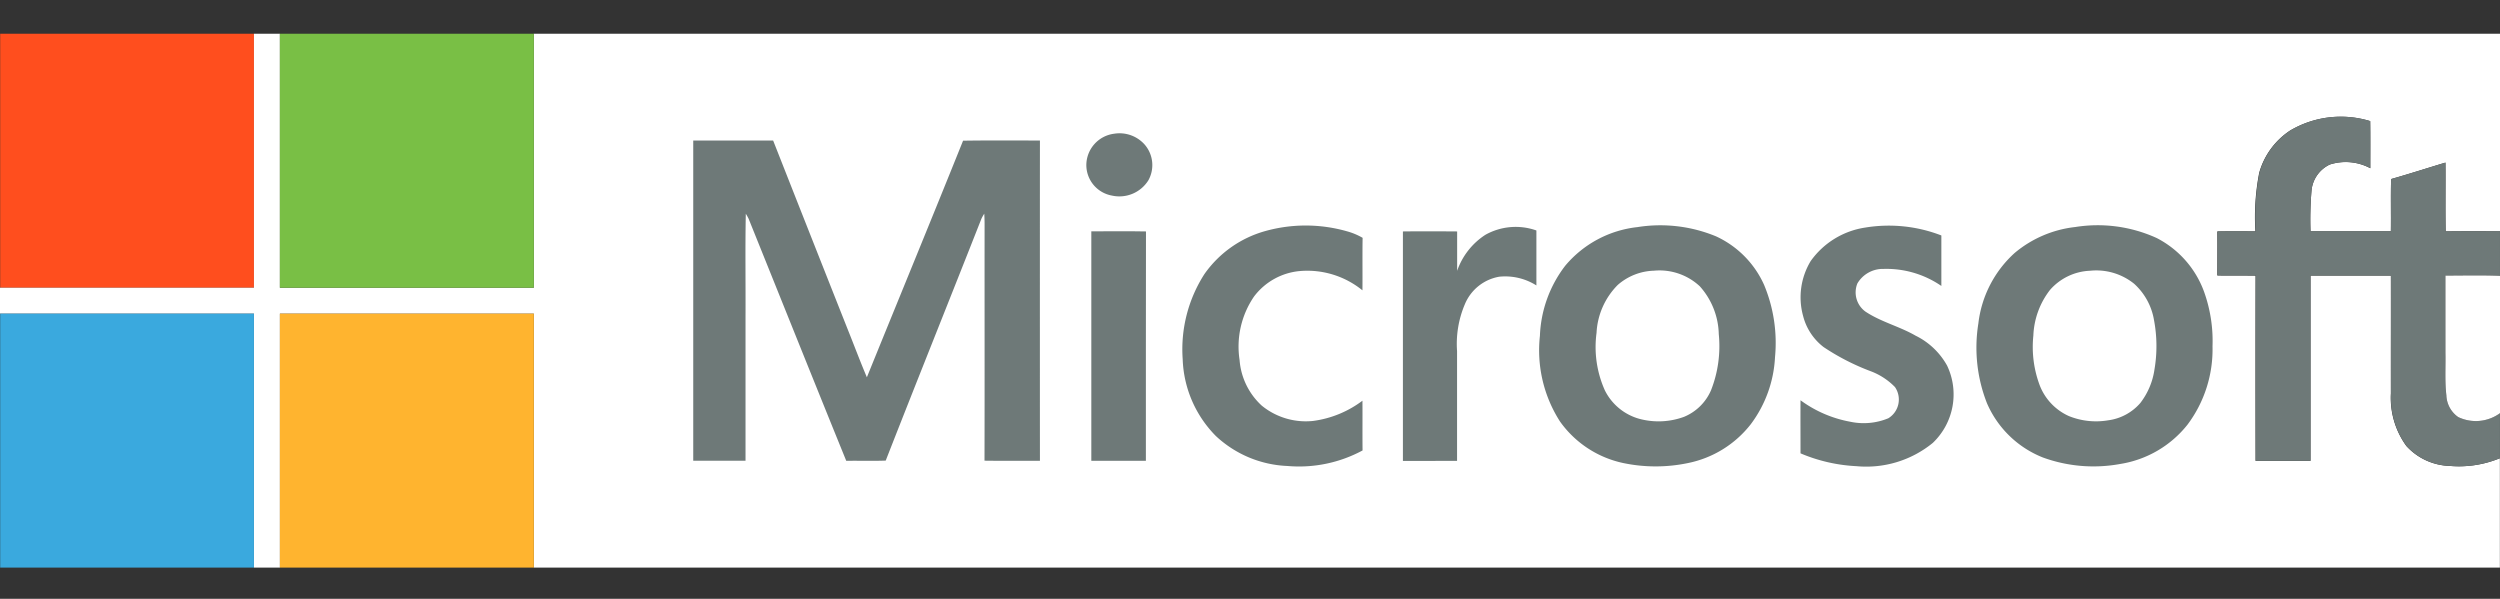 <svg xmlns="http://www.w3.org/2000/svg" xmlns:xlink="http://www.w3.org/1999/xlink" width="150.428" height="36.031" viewBox="0 0 150.428 36.031">
  <rect x="0" y="0" width="150.428" height="36.031" fill="#333333" stroke="none"/>
  <defs>
    <clipPath id="clip-path">
      <path id="Path_431" data-name="Path 431" d="M471.256-25.566H621.672v-34H471.256Z" fill="none"/>
    </clipPath>
    <clipPath id="clip-path-2">
      <path id="Path_444" data-name="Path 444" d="M471.245-25.566H621.673V-61.6H471.245Z" fill="none"/>
    </clipPath>
  </defs>
  <g id="Group_712" data-name="Group 712" transform="translate(-800.245 -1907.035)">
    <g id="Group_472" data-name="Group 472" transform="translate(329 1968.632)" clip-path="url(#clip-path)">
      <g id="Group_470" data-name="Group 470" transform="translate(471.244 -59.567)">
        <path id="Path_429" data-name="Path 429" d="M0,0H15.281V15.282H0Z" fill="#ff4e1e"/>
      </g>
      <g id="Group_471" data-name="Group 471" transform="translate(486.526 -59.567)">
        <path id="Path_430" data-name="Path 430" d="M0,0H1.56q0,7.641,0,15.282h15.28q0-7.641,0-15.282H135.147V11.885c-1.09,0-2.181-.009-3.27.007-.025-1.379,0-2.759-.012-4.137-1.09.328-2.174.678-3.27.99-.027,1.046,0,2.093-.014,3.14-1.612,0-3.223,0-4.835,0a20.83,20.83,0,0,1,.061-2.474,1.93,1.93,0,0,1,1.1-1.542,3.147,3.147,0,0,1,2.436.223c0-.945.007-1.889-.007-2.833a6,6,0,0,0-4.816.566,4.5,4.5,0,0,0-1.864,2.544,14.065,14.065,0,0,0-.228,3.522c-.765-.005-1.528-.013-2.291.005.008.883,0,1.766,0,2.648.766.015,1.533,0,2.3.012q-.011,5.572,0,11.145h3.305q0-5.575,0-11.149,2.418,0,4.837,0c.005,2.369,0,4.737,0,7.1a4.925,4.925,0,0,0,.933,3.153,3.676,3.676,0,0,0,2.606,1.2,6.472,6.472,0,0,0,3.021-.463v6.583H16.842V16.842q-7.641,0-15.281,0,0,7.64,0,15.28H0q0-7.64,0-15.28-7.641,0-15.281,0V15.282H0Q0,7.641,0,0" fill="#fff"/>
      </g>
    </g>
    <g id="Group_485" data-name="Group 485" transform="translate(329 1968.632)" clip-path="url(#clip-path-2)">
      <g id="Group_473" data-name="Group 473" transform="translate(488.086 -59.567)">
        <path id="Path_432" data-name="Path 432" d="M0,0H15.281q0,7.641,0,15.282H0Q0,7.641,0,0" fill="#79bf45"/>
      </g>
      <g id="Group_474" data-name="Group 474" transform="translate(609.048 -53.744)">
        <path id="Path_433" data-name="Path 433" d="M0,0A6,6,0,0,1,4.817-.565c.014.943,0,1.887.006,2.832a3.151,3.151,0,0,0-2.436-.223,1.932,1.932,0,0,0-1.1,1.542A20.83,20.83,0,0,0,1.223,6.06c1.612,0,3.224,0,4.835,0,.012-1.046-.012-2.093.014-3.14,1.1-.312,2.18-.662,3.27-.99.009,1.378-.013,2.758.012,4.137,1.09-.015,2.18,0,3.27-.007V8.746C11.53,8.7,10.435,8.734,9.341,8.73c.005,1.543,0,3.086,0,4.629.017.855-.046,1.714.054,2.566a1.666,1.666,0,0,0,.714,1.318,2.462,2.462,0,0,0,2.513-.236v2.71A6.47,6.47,0,0,1,9.6,20.18,3.679,3.679,0,0,1,7,18.985a4.94,4.94,0,0,1-.933-3.154c-.008-2.368,0-4.736,0-7.105q-2.418,0-4.837,0,0,5.574,0,11.149h-3.3q0-5.573,0-11.145c-.766-.015-1.533,0-2.3-.012,0-.882.007-1.765,0-2.648.763-.017,1.527-.01,2.291,0a14.123,14.123,0,0,1,.228-3.523A4.5,4.5,0,0,1,0,0" fill="#6e7978"/>
      </g>
      <g id="Group_475" data-name="Group 475" transform="translate(538.287 -53.551)">
        <path id="Path_434" data-name="Path 434" d="M0,0A2.021,2.021,0,0,1,1.829.648,1.885,1.885,0,0,1,2.059,2.8a2.058,2.058,0,0,1-2.2.921A1.868,1.868,0,0,1-1.676,1.875,1.913,1.913,0,0,1,0,0" fill="#6e7978"/>
      </g>
      <g id="Group_476" data-name="Group 476" transform="translate(512.958 -53.142)">
        <path id="Path_435" data-name="Path 435" d="M0,0H4.807q2.244,5.7,4.5,11.393c.382.95.74,1.91,1.141,2.853C12.374,9.5,14.326,4.764,16.236.011,17.777-.014,19.319,0,20.861,0q-.006,9.636,0,19.271c-1.112,0-2.224.009-3.335-.006.012-4.741,0-9.481.005-14.223q0-.32-.02-.639a2.463,2.463,0,0,0-.173.309c-1.91,4.852-3.857,9.691-5.756,14.548-.791.029-1.583,0-2.375.014C7.235,14.424,5.289,9.561,3.329,4.7a3.371,3.371,0,0,0-.166-.294c-.041,2.077-.006,4.156-.017,6.233q0,4.314,0,8.629c-1.049,0-2.1,0-3.146,0Q0,9.636,0,0" fill="#6e7978"/>
      </g>
      <g id="Group_477" data-name="Group 477" transform="translate(547.383 -47.695)">
        <path id="Path_436" data-name="Path 436" d="M0,0A9.046,9.046,0,0,1,4.909.015a3.953,3.953,0,0,1,.943.393c-.018,1.052,0,2.106-.01,3.16A5.256,5.256,0,0,0,2.07,2.408,3.887,3.887,0,0,0-.676,3.933a5.33,5.33,0,0,0-.875,3.826A4.142,4.142,0,0,0-.216,10.506a4.191,4.191,0,0,0,3.092.92,6.3,6.3,0,0,0,2.966-1.217c.009,1-.005,2,.007,2.993a8.039,8.039,0,0,1-4.517.935,6.7,6.7,0,0,1-4.306-1.8,6.89,6.89,0,0,1-2-4.624A8.372,8.372,0,0,1-3.667,2.59,6.65,6.65,0,0,1,0,0" fill="#6e7978"/>
      </g>
      <g id="Group_478" data-name="Group 478" transform="translate(569.774 -47.932)">
        <path id="Path_437" data-name="Path 437" d="M0,0A8.767,8.767,0,0,1,4.731.558,5.847,5.847,0,0,1,7.618,3.476a9.061,9.061,0,0,1,.657,4.357,7.325,7.325,0,0,1-1.453,4.022A6.4,6.4,0,0,1,3.028,14.2a9.5,9.5,0,0,1-3.869,0A6.263,6.263,0,0,1-4.66,11.7,7.93,7.93,0,0,1-5.87,6.543,7.366,7.366,0,0,1-4.345,2.322,6.6,6.6,0,0,1,0,0" fill="#6e7978"/>
      </g>
      <g id="Group_479" data-name="Group 479" transform="translate(583.485 -47.905)">
        <path id="Path_438" data-name="Path 438" d="M0,0A8.739,8.739,0,0,1,4.574.476c0,1.014,0,2.026,0,3.038A5.822,5.822,0,0,0,1.1,2.489a1.776,1.776,0,0,0-1.578.873A1.428,1.428,0,0,0,0,5.053c.937.626,2.055.893,3.026,1.454a4.358,4.358,0,0,1,1.893,1.8,4.031,4.031,0,0,1-.86,4.651,6.327,6.327,0,0,1-4.6,1.4,9.839,9.839,0,0,1-3.36-.772c0-1.065-.007-2.13,0-3.194a7.245,7.245,0,0,0,3,1.294,3.874,3.874,0,0,0,2.281-.209A1.322,1.322,0,0,0,1.784,9.6,3.984,3.984,0,0,0,.341,8.652a13.854,13.854,0,0,1-2.852-1.46A3.422,3.422,0,0,1-3.746,5.317a4.218,4.218,0,0,1,.457-3.3A4.921,4.921,0,0,1,0,0" fill="#6e7978"/>
      </g>
      <g id="Group_480" data-name="Group 480" transform="translate(596.117 -47.937)">
        <path id="Path_439" data-name="Path 439" d="M0,0A8.559,8.559,0,0,1,4.906.666,5.9,5.9,0,0,1,7.744,3.88a8.788,8.788,0,0,1,.514,3.3,7.55,7.55,0,0,1-1.5,4.705A6.453,6.453,0,0,1,2.7,14.258a8.884,8.884,0,0,1-4.655-.393,6.123,6.123,0,0,1-3.357-3.258,9.137,9.137,0,0,1-.52-4.8,6.767,6.767,0,0,1,2.18-4.242A6.846,6.846,0,0,1,0,0" fill="#6e7978"/>
      </g>
      <g id="Group_481" data-name="Group 481" transform="translate(560.625 -47.47)">
        <path id="Path_440" data-name="Path 440" d="M0,0A3.727,3.727,0,0,1,3.067-.259c0,1.1,0,2.2,0,3.307A3.515,3.515,0,0,0,.831,2.523,2.745,2.745,0,0,0-1.236,4.176,6.1,6.1,0,0,0-1.707,7q0,3.3,0,6.606H-4.965q0-6.9,0-13.807c1.087-.013,2.175-.008,3.263,0,0,.79,0,1.58,0,2.371A4.229,4.229,0,0,1,0,0" fill="#6e7978"/>
      </g>
      <g id="Group_482" data-name="Group 482" transform="translate(536.911 -47.677)">
        <path id="Path_441" data-name="Path 441" d="M0,0C1.1,0,2.193-.016,3.289.006c-.013,4.6,0,9.2-.006,13.8H0Q0,6.905,0,0" fill="#6e7978"/>
      </g>
      <g id="Group_483" data-name="Group 483" transform="translate(570.76 -45.309)">
        <path id="Path_442" data-name="Path 442" d="M0,0A3.557,3.557,0,0,1,2.764.938,4.459,4.459,0,0,1,3.906,3.817,7.253,7.253,0,0,1,3.44,7.193a3.019,3.019,0,0,1-1.624,1.6,4.455,4.455,0,0,1-2.693.119A3.3,3.3,0,0,1-2.949,7.2a6.377,6.377,0,0,1-.5-3.457A4.392,4.392,0,0,1-2.174.858,3.456,3.456,0,0,1,0,0" fill="#fff"/>
      </g>
      <g id="Group_484" data-name="Group 484" transform="translate(597.008 -45.306)">
        <path id="Path_443" data-name="Path 443" d="M0,0A3.629,3.629,0,0,1,2.648.781a3.788,3.788,0,0,1,1.2,2.2,8.389,8.389,0,0,1,.027,2.952,4.3,4.3,0,0,1-.854,2.027A3.088,3.088,0,0,1,1.086,9a4.361,4.361,0,0,1-2.365-.257A3.353,3.353,0,0,1-3.022,6.917a6.57,6.57,0,0,1-.392-3.009,4.783,4.783,0,0,1,1-2.751A3.38,3.38,0,0,1,0,0" fill="#fff"/>
      </g>
    </g>
    <g id="Group_488" data-name="Group 488" transform="translate(329 1968.632)" clip-path="url(#clip-path)">
      <g id="Group_486" data-name="Group 486" transform="translate(618.39 -45.014)">
        <path id="Path_445" data-name="Path 445" d="M0,0C1.094,0,2.189-.029,3.283.016V8.277A2.462,2.462,0,0,1,.77,8.513,1.661,1.661,0,0,1,.056,7.2C-.044,6.343.019,5.484,0,4.629,0,3.086,0,1.543,0,0" fill="#fff"/>
      </g>
      <g id="Group_487" data-name="Group 487" transform="translate(471.244 -42.725)">
        <path id="Path_446" data-name="Path 446" d="M0,0Q7.641,0,15.281,0q0,7.641,0,15.28H0Z" fill="#3aa9de"/>
      </g>
    </g>
    <g id="Group_557" data-name="Group 557" transform="translate(329 1968.632)" clip-path="url(#clip-path-2)">
      <g id="Group_489" data-name="Group 489" transform="translate(488.087 -42.724)">
        <path id="Path_448" data-name="Path 448" d="M0,0Q7.639,0,15.281,0V15.281H0Q0,7.64,0,0" fill="#ffb42f"/>
      </g>
      <g id="Group_490" data-name="Group 490" transform="translate(496.257 20.303)">
        <path id="Path_449" data-name="Path 449" d="M0,0A3.043,3.043,0,0,0,.375.017,1.1,1.1,0,0,0,1.6-1.2,1.025,1.025,0,0,0,.435-2.31,2.135,2.135,0,0,0,0-2.272ZM-.371-2.54A4.806,4.806,0,0,1,.418-2.6a1.665,1.665,0,0,1,1.163.358A1.31,1.31,0,0,1,1.99-1.215,1.538,1.538,0,0,1,1.577-.1,1.79,1.79,0,0,1,.3.316,5.761,5.761,0,0,1-.371.281Z" fill="#c28443"/>
      </g>
      <g id="Group_491" data-name="Group 491" transform="translate(498.964 19.566)">
        <path id="Path_450" data-name="Path 450" d="M0,0C0,.452.256.793.622.793s.627-.337.627-.8C1.249-.358,1.074-.8.631-.8S0-.388,0,0M1.632-.022a1.01,1.01,0,0,1-1.027,1.1A.983.983,0,0,1-.384.013,1.009,1.009,0,0,1,.639-1.079.975.975,0,0,1,1.632-.022" fill="#c28443"/>
      </g>
      <g id="Group_492" data-name="Group 492" transform="translate(501.189 18.531)">
        <path id="Path_451" data-name="Path 451" d="M0,0,.277,1.048c.055.231.111.444.149.657H.439c.047-.209.115-.431.183-.652L.959,0h.315l.32,1.032c.077.247.136.464.183.673H1.79a5.994,5.994,0,0,1,.158-.669L2.242,0h.37L1.948,2.063H1.607l-.316-.985A6.932,6.932,0,0,1,1.108.4H1.1a6.208,6.208,0,0,1-.187.682l-.332.98H.238L-.384,0Z" fill="#c28443"/>
      </g>
      <g id="Group_493" data-name="Group 493" transform="translate(504.177 19.089)">
        <path id="Path_452" data-name="Path 452" d="M0,0C0-.217,0-.388-.017-.558H.315l.022.341H.345A.765.765,0,0,1,1.027-.6c.286,0,.729.17.729.878V1.5H1.381V.315c0-.332-.124-.609-.477-.609A.542.542,0,0,0,.4.089.516.516,0,0,0,.375.264V1.5H0Z" fill="#c28443"/>
      </g>
      <path id="Path_453" data-name="Path 453" d="M506.543,17.567h.375v3.026h-.375Z" fill="#c28443"/>
      <g id="Group_494" data-name="Group 494" transform="translate(507.784 19.566)">
        <path id="Path_454" data-name="Path 454" d="M0,0C0,.452.256.793.622.793s.627-.337.627-.8C1.249-.358,1.074-.8.631-.8S0-.388,0,0M1.632-.022a1.01,1.01,0,0,1-1.027,1.1A.983.983,0,0,1-.384.013,1.009,1.009,0,0,1,.639-1.079.975.975,0,0,1,1.632-.022" fill="#c28443"/>
      </g>
      <g id="Group_495" data-name="Group 495" transform="translate(510.977 19.541)">
        <path id="Path_455" data-name="Path 455" d="M0,0C-.409-.008-.874.064-.874.465a.328.328,0,0,0,.35.357A.52.52,0,0,0-.017.477.411.411,0,0,0,0,.358ZM.362.558a3.518,3.518,0,0,0,.03.495H.056L.026.793H.013A.769.769,0,0,1-.618,1.1.588.588,0,0,1-1.249.507c0-.5.444-.771,1.241-.767V-.3A.423.423,0,0,0-.477-.776a1,1,0,0,0-.542.154L-1.1-.874a1.343,1.343,0,0,1,.682-.179c.631,0,.784.431.784.84Z" fill="#c28443"/>
      </g>
      <g id="Group_496" data-name="Group 496" transform="translate(513.351 19.37)">
        <path id="Path_456" data-name="Path 456" d="M0,0A.654.654,0,0,0-.017-.158a.552.552,0,0,0-.541-.43c-.388,0-.618.341-.618.792,0,.418.209.763.609.763A.567.567,0,0,0-.017.52.64.64,0,0,0,0,.358ZM.371-1.8V.69c0,.184.008.393.017.533H.056L.038.865H.026a.746.746,0,0,1-.7.4A.944.944,0,0,1-1.556.221a.985.985,0,0,1,.925-1.1.692.692,0,0,1,.623.311H0V-1.8Z" fill="#c28443"/>
      </g>
      <g id="Group_497" data-name="Group 497" transform="translate(515.133 20.593)">
        <path id="Path_457" data-name="Path 457" d="M0,0V-.23L.294-.516C1-1.189,1.325-1.547,1.325-1.965A.491.491,0,0,0,.78-2.506a.945.945,0,0,0-.588.234l-.12-.264a1.227,1.227,0,0,1,.78-.281.779.779,0,0,1,.848.8c0,.512-.37.925-.954,1.488l-.218.2v.009H1.769V0Z" fill="#c28443"/>
      </g>
      <g id="Group_498" data-name="Group 498" transform="translate(517.661 19.221)">
        <path id="Path_458" data-name="Path 458" d="M0,0C0,.72.221,1.129.563,1.129c.379,0,.562-.447.562-1.155,0-.682-.17-1.129-.562-1.129C.239-1.155,0-.755,0,0M1.5-.043C1.5.9,1.151,1.419.541,1.419,0,1.419-.371.912-.38,0c0-.933.4-1.44.968-1.44.58,0,.916.52.916,1.4" fill="#c28443"/>
      </g>
      <g id="Group_499" data-name="Group 499" transform="translate(519.848 19.221)">
        <path id="Path_459" data-name="Path 459" d="M0,0C0,.72.222,1.129.563,1.129c.379,0,.562-.447.562-1.155,0-.682-.17-1.129-.562-1.129C.239-1.155,0-.755,0,0M1.5-.043C1.5.9,1.151,1.419.541,1.419,0,1.419-.371.912-.379,0c0-.933.405-1.44.967-1.44.58,0,.916.52.916,1.4" fill="#c28443"/>
      </g>
      <g id="Group_500" data-name="Group 500" transform="translate(521.57 21.122)">
        <path id="Path_460" data-name="Path 460" d="M0,0A6.294,6.294,0,0,0,.256-1.023l.417-.042A5.442,5.442,0,0,1,.264-.03Z" fill="#c28443"/>
      </g>
      <g id="Group_501" data-name="Group 501" transform="translate(522.917 19.221)">
        <path id="Path_461" data-name="Path 461" d="M0,0C0,.72.222,1.129.563,1.129c.379,0,.562-.447.562-1.155,0-.682-.17-1.129-.562-1.129C.239-1.155,0-.755,0,0M1.5-.043C1.5.9,1.151,1.419.541,1.419,0,1.419-.371.912-.379,0c0-.933.405-1.44.967-1.44.58,0,.917.52.917,1.4" fill="#c28443"/>
      </g>
      <g id="Group_502" data-name="Group 502" transform="translate(525.104 19.221)">
        <path id="Path_462" data-name="Path 462" d="M0,0C0,.72.222,1.129.562,1.129c.38,0,.563-.447.563-1.155,0-.682-.17-1.129-.563-1.129C.239-1.155,0-.755,0,0M1.5-.043C1.5.9,1.151,1.419.541,1.419,0,1.419-.371.912-.379,0c0-.933.405-1.44.967-1.44.58,0,.916.52.916,1.4" fill="#c28443"/>
      </g>
      <g id="Group_503" data-name="Group 503" transform="translate(527.291 19.221)">
        <path id="Path_463" data-name="Path 463" d="M0,0C0,.72.222,1.129.563,1.129c.379,0,.562-.447.562-1.155,0-.682-.17-1.129-.562-1.129C.239-1.155,0-.755,0,0M1.5-.043C1.5.9,1.151,1.419.541,1.419,0,1.419-.371.912-.379,0c0-.933.405-1.44.967-1.44.58,0,.916.52.916,1.4" fill="#c28443"/>
      </g>
      <g id="Group_504" data-name="Group 504" transform="translate(530.352 18.326)">
        <path id="Path_464" data-name="Path 464" d="M0,0V1H.963v.255H0v1.01H-.273V1.257h-.963V1h.963V0Z" fill="#c28443"/>
      </g>
      <g id="Group_505" data-name="Group 505" transform="translate(533.072 19.767)">
        <path id="Path_465" data-name="Path 465" d="M0,0A.466.466,0,0,0,.017.136.575.575,0,0,0,.58.575c.4,0,.626-.319.626-.792,0-.414-.213-.768-.618-.768a.6.6,0,0,0-.567.461A.621.621,0,0,0,0-.367ZM-.371-2.2H0V-.9H.009a.764.764,0,0,1,.7-.375A.928.928,0,0,1,1.586-.23a.984.984,0,0,1-.93,1.1A.749.749,0,0,1-.038.49H-.047L-.068.827h-.32c.009-.141.017-.35.017-.533Z" fill="#c28443"/>
      </g>
      <g id="Group_506" data-name="Group 506" transform="translate(535.127 19.174)">
        <path id="Path_466" data-name="Path 466" d="M0,0C0-.243,0-.452-.017-.644H.311l.017.41H.341A.624.624,0,0,1,.916-.686a.813.813,0,0,1,.1.008v.354A.627.627,0,0,0,.891-.332a.521.521,0,0,0-.5.477A1.065,1.065,0,0,0,.375.32v1.1H0Z" fill="#c28443"/>
      </g>
      <g id="Group_507" data-name="Group 507" transform="translate(537.586 19.541)">
        <path id="Path_467" data-name="Path 467" d="M0,0C-.409-.008-.874.064-.874.465a.328.328,0,0,0,.35.357A.521.521,0,0,0-.017.477.411.411,0,0,0,0,.358ZM.362.558a3.518,3.518,0,0,0,.03.495H.055L.026.793H.013A.769.769,0,0,1-.618,1.1.588.588,0,0,1-1.249.507c0-.5.443-.771,1.241-.767V-.3A.423.423,0,0,0-.477-.776a1,1,0,0,0-.542.154L-1.1-.874a1.343,1.343,0,0,1,.682-.179c.631,0,.784.431.784.84Z" fill="#c28443"/>
      </g>
      <g id="Group_508" data-name="Group 508" transform="translate(538.554 19.089)">
        <path id="Path_468" data-name="Path 468" d="M0,0C0-.217,0-.388-.017-.558H.315l.022.341H.345A.764.764,0,0,1,1.027-.6c.286,0,.729.17.729.878V1.5H1.381V.315c0-.332-.124-.609-.477-.609A.541.541,0,0,0,.4.089.516.516,0,0,0,.375.264V1.5H0Z" fill="#c28443"/>
      </g>
      <g id="Group_509" data-name="Group 509" transform="translate(542.327 19.37)">
        <path id="Path_469" data-name="Path 469" d="M0,0A.654.654,0,0,0-.017-.158a.553.553,0,0,0-.541-.43c-.388,0-.619.341-.619.792,0,.418.21.763.61.763A.567.567,0,0,0-.017.52.64.64,0,0,0,0,.358ZM.371-1.8V.69c0,.184.008.393.017.533H.055L.038.865H.025a.743.743,0,0,1-.694.4A.944.944,0,0,1-1.556.221a.985.985,0,0,1,.925-1.1.692.692,0,0,1,.623.311H0V-1.8Z" fill="#c28443"/>
      </g>
      <path id="Path_470" data-name="Path 470" d="M544.228,17.567h.375v3.026h-.375Z" fill="#c28443"/>
      <g id="Group_510" data-name="Group 510" transform="translate(545.469 19.566)">
        <path id="Path_471" data-name="Path 471" d="M0,0C0,.452.256.793.622.793s.627-.337.627-.8C1.249-.358,1.074-.8.631-.8S0-.388,0,0M1.632-.022a1.01,1.01,0,0,1-1.027,1.1A.983.983,0,0,1-.384.013,1.009,1.009,0,0,1,.639-1.079.975.975,0,0,1,1.632-.022" fill="#c28443"/>
      </g>
      <g id="Group_511" data-name="Group 511" transform="translate(548.964 19.345)">
        <path id="Path_472" data-name="Path 472" d="M0,0A.493.493,0,0,0-.021-.166a.537.537,0,0,0-.525-.4c-.357,0-.613.3-.613.78,0,.4.209.742.609.742A.54.54,0,0,0-.03.571.665.665,0,0,0,0,.371ZM.375.946a1.212,1.212,0,0,1-.294.946,1.134,1.134,0,0,1-.754.247,1.326,1.326,0,0,1-.686-.17l.093-.29a1.13,1.13,0,0,0,.605.166c.384,0,.665-.2.665-.724V.895H0a.732.732,0,0,1-.657.345A.922.922,0,0,1-1.538.234.986.986,0,0,1-.605-.857.687.687,0,0,1,.038-.5H.047L.06-.814H.392C.379-.669.375-.5.375-.252Z" fill="#c28443"/>
      </g>
      <g id="Group_512" data-name="Group 512" transform="translate(550.192 19.566)">
        <path id="Path_473" data-name="Path 473" d="M0,0C0,.452.256.793.622.793s.627-.337.627-.8C1.249-.358,1.074-.8.631-.8S0-.388,0,0M1.632-.022a1.01,1.01,0,0,1-1.027,1.1A.983.983,0,0,1-.384.013,1.009,1.009,0,0,1,.639-1.079.975.975,0,0,1,1.632-.022" fill="#c28443"/>
      </g>
      <g id="Group_513" data-name="Group 513" transform="translate(552.247 20.214)">
        <path id="Path_474" data-name="Path 474" d="M0,0A1.061,1.061,0,0,0,.5.145c.268,0,.4-.132.4-.307S.788-.435.516-.537c-.376-.136-.55-.337-.55-.584a.638.638,0,0,1,.712-.6.955.955,0,0,1,.5.128l-.09.272a.8.8,0,0,0-.422-.123c-.222,0-.341.128-.341.281,0,.171.119.247.388.354.354.132.541.311.541.618C1.257.17.972.426.49.426A1.173,1.173,0,0,1-.089.281Z" fill="#c28443"/>
      </g>
      <path id="Path_475" data-name="Path 475" d="M554.89,18.53h.375v2.063h-.375Zm0,2.063.418-2.642a.224.224,0,0,1-.239.23.221.221,0,0,1-.226-.23.229.229,0,0,1,.235-.235.226.226,0,0,1,.23.235" fill="#c28443"/>
      <g id="Group_514" data-name="Group 514" transform="translate(555.888 19.089)">
        <path id="Path_476" data-name="Path 476" d="M0,0C0-.217,0-.388-.017-.558H.316l.021.341H.345A.764.764,0,0,1,1.027-.6c.286,0,.729.17.729.878V1.5H1.381V.315c0-.332-.124-.609-.477-.609A.542.542,0,0,0,.4.089.542.542,0,0,0,.375.264V1.5H0Z" fill="#c28443"/>
      </g>
      <g id="Group_515" data-name="Group 515" transform="translate(559.302 18.531)">
        <path id="Path_477" data-name="Path 477" d="M0,0,.405,1.155c.068.192.124.362.166.533H.584c.047-.171.106-.341.175-.533L1.159,0h.393L.742,2.063H.383L-.4,0Z" fill="#c28443"/>
      </g>
      <g id="Group_516" data-name="Group 516" transform="translate(562.474 19.362)">
        <path id="Path_478" data-name="Path 478" d="M0,0A.532.532,0,0,0-.52-.605.614.614,0,0,0-1.1,0ZM-1.1.269A.658.658,0,0,0-.392.984,1.338,1.338,0,0,0,.179.878l.068.268a1.673,1.673,0,0,1-.69.132A.961.961,0,0,1-1.458.234,1,1,0,0,1-.49-.874.867.867,0,0,1,.362.094.985.985,0,0,1,.35.269Z" fill="#c28443"/>
      </g>
      <g id="Group_517" data-name="Group 517" transform="translate(564.771 20.521)">
        <path id="Path_479" data-name="Path 479" d="M0,0A1.447,1.447,0,0,1-.592.119.98.98,0,0,1-1.62-.933a1.052,1.052,0,0,1,1.109-1.1,1.169,1.169,0,0,1,.519.111l-.085.285a.914.914,0,0,0-.434-.1.716.716,0,0,0-.729.78.707.707,0,0,0,.716.772,1.084,1.084,0,0,0,.46-.1Z" fill="#c28443"/>
      </g>
      <g id="Group_518" data-name="Group 518" transform="translate(565.718 18.036)">
        <path id="Path_480" data-name="Path 480" d="M0,0V.494H.537V.78H0V1.892c0,.256.073.4.281.4A.708.708,0,0,0,.5,2.267l.017.286A1.045,1.045,0,0,1,.183,2.6a.532.532,0,0,1-.4-.158A.8.8,0,0,1-.367,1.9V.78H-.686V.494h.319V.111Z" fill="#c28443"/>
      </g>
      <g id="Group_519" data-name="Group 519" transform="translate(566.886 19.566)">
        <path id="Path_481" data-name="Path 481" d="M0,0C0,.452.256.793.622.793s.627-.337.627-.8C1.249-.358,1.074-.8.631-.8S0-.388,0,0M1.633-.022a1.011,1.011,0,0,1-1.028,1.1A.982.982,0,0,1-.383.013,1.008,1.008,0,0,1,.639-1.079.976.976,0,0,1,1.633-.022" fill="#c28443"/>
      </g>
      <g id="Group_520" data-name="Group 520" transform="translate(568.992 19.174)">
        <path id="Path_482" data-name="Path 482" d="M0,0C0-.243,0-.452-.017-.644H.311l.017.41H.341A.624.624,0,0,1,.916-.686a.828.828,0,0,1,.1.008v.354A.627.627,0,0,0,.891-.332a.521.521,0,0,0-.5.477A1.065,1.065,0,0,0,.375.32v1.1H0Z" fill="#c28443"/>
      </g>
      <g id="Group_521" data-name="Group 521" transform="translate(571.328 20.593)">
        <path id="Path_483" data-name="Path 483" d="M0,0V-1.777H-.285v-.286H0v-.1a.987.987,0,0,1,.239-.72.716.716,0,0,1,.5-.192.843.843,0,0,1,.319.06l-.051.29A.537.537,0,0,0,.772-2.77c-.32,0-.4.277-.4.6v.111h.5v.286h-.5V0Z" fill="#c28443"/>
      </g>
      <g id="Group_522" data-name="Group 522" transform="translate(572.714 19.566)">
        <path id="Path_484" data-name="Path 484" d="M0,0C0,.452.256.793.622.793s.627-.337.627-.8C1.249-.358,1.074-.8.631-.8S0-.388,0,0M1.633-.022a1.011,1.011,0,0,1-1.028,1.1A.983.983,0,0,1-.384.013,1.009,1.009,0,0,1,.639-1.079.976.976,0,0,1,1.633-.022" fill="#c28443"/>
      </g>
      <g id="Group_523" data-name="Group 523" transform="translate(574.82 19.174)">
        <path id="Path_485" data-name="Path 485" d="M0,0C0-.243,0-.452-.017-.644H.311l.017.41H.341A.624.624,0,0,1,.916-.686a.828.828,0,0,1,.1.008v.354A.627.627,0,0,0,.891-.332a.521.521,0,0,0-.5.477A1.065,1.065,0,0,0,.375.32v1.1H0Z" fill="#c28443"/>
      </g>
      <g id="Group_524" data-name="Group 524" transform="translate(576.231 19.089)">
        <path id="Path_486" data-name="Path 486" d="M0,0C0-.217-.008-.388-.017-.558H.311l.017.336H.341A.713.713,0,0,1,.993-.6a.609.609,0,0,1,.58.413h.008a.809.809,0,0,1,.235-.268A.687.687,0,0,1,2.267-.6c.278,0,.682.179.682.9V1.5H2.583V.341c0-.4-.149-.635-.448-.635a.493.493,0,0,0-.447.337.637.637,0,0,0-.03.187V1.5H1.291V.269c0-.329-.144-.563-.43-.563A.515.515,0,0,0,.4.081a.485.485,0,0,0-.03.183V1.5H0Z" fill="#c28443"/>
      </g>
      <g id="Group_525" data-name="Group 525" transform="translate(580.873 19.541)">
        <path id="Path_487" data-name="Path 487" d="M0,0C-.409-.008-.874.064-.874.465a.328.328,0,0,0,.35.357A.52.52,0,0,0-.017.477.411.411,0,0,0,0,.358ZM.362.558a3.518,3.518,0,0,0,.03.495H.055L.026.793H.013A.769.769,0,0,1-.618,1.1.588.588,0,0,1-1.249.507c0-.5.444-.771,1.24-.767V-.3A.422.422,0,0,0-.477-.776a1,1,0,0,0-.542.154L-1.1-.874a1.343,1.343,0,0,1,.682-.179c.631,0,.784.431.784.84Z" fill="#c28443"/>
      </g>
      <g id="Group_526" data-name="Group 526" transform="translate(582.276 18.036)">
        <path id="Path_488" data-name="Path 488" d="M0,0V.494H.537V.78H0V1.892c0,.256.073.4.281.4A.708.708,0,0,0,.5,2.267l.017.286A1.045,1.045,0,0,1,.183,2.6a.532.532,0,0,1-.4-.158A.8.8,0,0,1-.367,1.9V.78H-.686V.494h.319V.111Z" fill="#c28443"/>
      </g>
      <g id="Group_527" data-name="Group 527" transform="translate(584.177 20.593)">
        <path id="Path_489" data-name="Path 489" d="M0,0V-1.777H-.285v-.286H0v-.1a.987.987,0,0,1,.239-.72.714.714,0,0,1,.5-.192.843.843,0,0,1,.319.06l-.051.29A.539.539,0,0,0,.771-2.77c-.319,0-.4.277-.4.6v.111h.5v.286h-.5V0Z" fill="#c28443"/>
      </g>
      <g id="Group_528" data-name="Group 528" transform="translate(585.563 19.566)">
        <path id="Path_490" data-name="Path 490" d="M0,0C0,.452.256.793.622.793s.627-.337.627-.8C1.249-.358,1.074-.8.631-.8S0-.388,0,0M1.633-.022a1.011,1.011,0,0,1-1.028,1.1A.982.982,0,0,1-.383.013,1.008,1.008,0,0,1,.639-1.079.976.976,0,0,1,1.633-.022" fill="#c28443"/>
      </g>
      <g id="Group_529" data-name="Group 529" transform="translate(587.669 19.174)">
        <path id="Path_491" data-name="Path 491" d="M0,0C0-.243,0-.452-.017-.644H.311l.017.41H.341A.624.624,0,0,1,.916-.686a.828.828,0,0,1,.1.008v.354A.627.627,0,0,0,.891-.332a.521.521,0,0,0-.5.477A1.065,1.065,0,0,0,.375.32v1.1H0Z" fill="#c28443"/>
      </g>
      <g id="Group_530" data-name="Group 530" transform="translate(590.005 20.593)">
        <path id="Path_492" data-name="Path 492" d="M0,0V-1.777H-.285v-.286H0v-.1a.987.987,0,0,1,.239-.72.714.714,0,0,1,.5-.192.843.843,0,0,1,.319.06l-.051.29A.539.539,0,0,0,.771-2.77c-.319,0-.4.277-.4.6v.111h.5v.286h-.5V0Z" fill="#c28443"/>
      </g>
      <g id="Group_531" data-name="Group 531" transform="translate(591.211 19.174)">
        <path id="Path_493" data-name="Path 493" d="M0,0C0-.243,0-.452-.017-.644H.311l.017.41H.341A.624.624,0,0,1,.916-.686a.813.813,0,0,1,.1.008v.354A.627.627,0,0,0,.891-.332a.522.522,0,0,0-.5.477A1.065,1.065,0,0,0,.375.32v1.1H0Z" fill="#c28443"/>
      </g>
      <g id="Group_532" data-name="Group 532" transform="translate(593.871 19.362)">
        <path id="Path_494" data-name="Path 494" d="M0,0A.532.532,0,0,0-.52-.605.613.613,0,0,0-1.1,0ZM-1.1.269A.659.659,0,0,0-.392.984,1.338,1.338,0,0,0,.179.878l.068.268a1.673,1.673,0,0,1-.69.132A.961.961,0,0,1-1.458.234,1,1,0,0,1-.49-.874.868.868,0,0,1,.362.094.985.985,0,0,1,.35.269Z" fill="#c28443"/>
      </g>
      <g id="Group_533" data-name="Group 533" transform="translate(596.007 19.362)">
        <path id="Path_495" data-name="Path 495" d="M0,0A.532.532,0,0,0-.52-.605.614.614,0,0,0-1.1,0ZM-1.1.269A.659.659,0,0,0-.392.984,1.338,1.338,0,0,0,.179.878l.068.268a1.673,1.673,0,0,1-.69.132A.96.96,0,0,1-1.457.234,1,1,0,0,1-.49-.874.867.867,0,0,1,.362.094.985.985,0,0,1,.35.269Z" fill="#c28443"/>
      </g>
      <g id="Group_534" data-name="Group 534" transform="translate(596.693 20.372)">
        <path id="Path_496" data-name="Path 496" d="M0,0A.255.255,0,0,1,.256-.269.249.249,0,0,1,.507,0a.253.253,0,0,1-.26.269A.251.251,0,0,1,0,0" fill="#c28443"/>
      </g>
      <g id="Group_535" data-name="Group 535" transform="translate(517.731 22.683)">
        <path id="Path_497" data-name="Path 497" d="M0,0H.648V1.193H.656A.713.713,0,0,1,.912.976.742.742,0,0,1,1.249.895c.413,0,.729.286.729.916V3.026H1.33V1.879c0-.272-.094-.46-.337-.46a.343.343,0,0,0-.324.23.38.38,0,0,0-.021.141V3.026H0Z" fill="#1063ab"/>
      </g>
      <g id="Group_536" data-name="Group 536" transform="translate(521.355 23.062)">
        <path id="Path_498" data-name="Path 498" d="M0,0V.563H.464V1.04H0v.754c0,.252.064.367.256.367a.831.831,0,0,0,.191-.017l0,.49a1.351,1.351,0,0,1-.417.055.689.689,0,0,1-.49-.179.86.86,0,0,1-.179-.618V1.04H-.912V.563h.277V.175Z" fill="#1063ab"/>
      </g>
      <g id="Group_537" data-name="Group 537" transform="translate(523.346 23.062)">
        <path id="Path_499" data-name="Path 499" d="M0,0V.563H.465V1.04H0v.754c0,.252.064.367.256.367a.846.846,0,0,0,.192-.017l0,.49a1.363,1.363,0,0,1-.418.055.69.69,0,0,1-.49-.179.864.864,0,0,1-.179-.618V1.04H-.912V.563h.277V.175Z" fill="#1063ab"/>
      </g>
      <g id="Group_538" data-name="Group 538" transform="translate(525.26 24.814)">
        <path id="Path_500" data-name="Path 500" d="M0,0A.651.651,0,0,0,.013.137.392.392,0,0,0,.392.443C.673.443.84.209.84-.145.84-.477.69-.728.4-.728A.406.406,0,0,0,.013-.4.485.485,0,0,0,0-.285ZM-.648-.49c0-.273-.008-.5-.017-.7H-.1l.029.29h.009a.811.811,0,0,1,.695-.337A.944.944,0,0,1,1.5-.175.992.992,0,0,1,.55.942.647.647,0,0,1,.008.7H0V1.739H-.648Z" fill="#1063ab"/>
      </g>
      <g id="Group_539" data-name="Group 539" transform="translate(527.545 25.368)">
        <path id="Path_501" data-name="Path 501" d="M0,0A.371.371,0,0,1,.379-.392.369.369,0,0,1,.759,0,.369.369,0,0,1,.375.388.369.369,0,0,1,0,0M0-1.377a.371.371,0,0,1,.379-.392.369.369,0,0,1,.38.392.368.368,0,0,1-.384.388A.368.368,0,0,1,0-1.377" fill="#1063ab"/>
      </g>
      <g id="Group_540" data-name="Group 540" transform="translate(528.93 25.875)">
        <path id="Path_502" data-name="Path 502" d="M0,0,.912-3.09h.43L.43,0Z" fill="#1063ab"/>
      </g>
      <g id="Group_541" data-name="Group 541" transform="translate(530.768 25.875)">
        <path id="Path_503" data-name="Path 503" d="M0,0,.912-3.09h.431L.43,0Z" fill="#1063ab"/>
      </g>
      <g id="Group_542" data-name="Group 542" transform="translate(533.245 23.625)">
        <path id="Path_504" data-name="Path 504" d="M0,0,.17.857c.039.213.081.443.116.682H.3C.337,1.3.4,1.065.447.861L.669,0H1.18l.209.831c.06.239.115.469.154.708h.008c.03-.235.073-.474.124-.712L1.849,0h.636l-.64,2.084H1.24l-.2-.729A6.1,6.1,0,0,1,.908.7H.9a5.516,5.516,0,0,1-.132.648l-.209.733H-.051L-.661,0Z" fill="#1063ab"/>
      </g>
      <g id="Group_543" data-name="Group 543" transform="translate(536.987 23.625)">
        <path id="Path_505" data-name="Path 505" d="M0,0,.17.857c.039.213.081.443.116.682H.3C.337,1.3.4,1.065.447.861L.669,0H1.18l.209.831c.06.239.115.469.154.708h.008c.03-.235.073-.474.124-.712L1.849,0h.636l-.64,2.084H1.24l-.2-.729A6.361,6.361,0,0,1,.908.7H.9a5.516,5.516,0,0,1-.132.648l-.209.733H-.051L-.661,0Z" fill="#1063ab"/>
      </g>
      <g id="Group_544" data-name="Group 544" transform="translate(540.73 23.625)">
        <path id="Path_506" data-name="Path 506" d="M0,0,.17.857c.039.213.081.443.116.682H.3C.337,1.3.4,1.065.448.861L.669,0h.512l.208.831c.06.239.116.469.154.708h.009c.029-.235.072-.474.123-.712L1.85,0h.635L1.846,2.084H1.24l-.2-.729A6.361,6.361,0,0,1,.908.7H.9a5.516,5.516,0,0,1-.132.648l-.209.733H-.051L-.66,0Z" fill="#1063ab"/>
      </g>
      <g id="Group_545" data-name="Group 545" transform="translate(543.693 25.364)">
        <path id="Path_507" data-name="Path 507" d="M0,0A.373.373,0,0,1,.384-.4.371.371,0,0,1,.763,0,.372.372,0,0,1,.375.392.372.372,0,0,1,0,0" fill="#1063ab"/>
      </g>
      <path id="Path_508" data-name="Path 508" d="M545.275,22.683h.648v3.026h-.648Z" fill="#1063ab"/>
      <g id="Group_546" data-name="Group 546" transform="translate(547.423 24.665)">
        <path id="Path_509" data-name="Path 509" d="M0,0C0,.358.149.626.426.626.682.626.84.375.84,0,.84-.311.72-.627.426-.627S0-.307,0,0M1.509-.022a1.046,1.046,0,0,1-1.1,1.113A1.021,1.021,0,0,1-.669.017,1.042,1.042,0,0,1,.447-1.091,1.013,1.013,0,0,1,1.509-.022" fill="#1063ab"/>
      </g>
      <g id="Group_547" data-name="Group 547" transform="translate(551.098 24.473)">
        <path id="Path_510" data-name="Path 510" d="M0,0A.536.536,0,0,0-.013-.119.354.354,0,0,0-.362-.405c-.239,0-.426.213-.426.593,0,.311.153.554.422.554A.355.355,0,0,0-.021.482.6.6,0,0,0,0,.307ZM.648.933a1.184,1.184,0,0,1-.32.938,1.268,1.268,0,0,1-.844.256,1.659,1.659,0,0,1-.75-.158l.128-.494a1.264,1.264,0,0,0,.605.157.5.5,0,0,0,.542-.549V.951H0a.676.676,0,0,1-.563.268A.916.916,0,0,1-1.445.2,1,1,0,0,1-.5-.895a.621.621,0,0,1,.571.3H.081L.1-.848H.665C.656-.712.648-.537.648-.226Z" fill="#1063ab"/>
      </g>
      <g id="Group_548" data-name="Group 548" transform="translate(553.242 24.665)">
        <path id="Path_511" data-name="Path 511" d="M0,0C0,.358.149.626.426.626.682.626.84.375.84,0,.84-.311.72-.627.426-.627S0-.307,0,0M1.509-.022a1.046,1.046,0,0,1-1.1,1.113A1.021,1.021,0,0,1-.669.017,1.042,1.042,0,0,1,.448-1.091,1.013,1.013,0,0,1,1.509-.022" fill="#1063ab"/>
      </g>
      <g id="Group_549" data-name="Group 549" transform="translate(556.853 24.43)">
        <path id="Path_512" data-name="Path 512" d="M0,0A.376.376,0,0,0-.366-.422.429.429,0,0,0-.767,0ZM-.763.443c.017.269.286.4.588.4A1.711,1.711,0,0,0,.4.75l.085.439a1.961,1.961,0,0,1-.755.132A1,1,0,0,1-1.381.26,1.043,1.043,0,0,1-.328-.852.924.924,0,0,1,.6.188,1.6,1.6,0,0,1,.58.443Z" fill="#1063ab"/>
      </g>
      <g id="Group_550" data-name="Group 550" transform="translate(558.917 24.814)">
        <path id="Path_513" data-name="Path 513" d="M0,0A.651.651,0,0,0,.013.137.392.392,0,0,0,.392.443C.673.443.839.209.839-.145.839-.477.69-.728.4-.728A.406.406,0,0,0,.013-.4.485.485,0,0,0,0-.285ZM-.648-.49c0-.273-.008-.5-.017-.7H-.1l.029.29h.009a.811.811,0,0,1,.695-.337A.944.944,0,0,1,1.5-.175.992.992,0,0,1,.55.942.643.643,0,0,1,.009.7H0V1.739H-.648Z" fill="#1063ab"/>
      </g>
      <g id="Group_551" data-name="Group 551" transform="translate(561.24 25.146)">
        <path id="Path_514" data-name="Path 514" d="M0,0A1.273,1.273,0,0,0,.558.153c.2,0,.277-.064.277-.17S.771-.179.533-.26c-.435-.145-.6-.379-.6-.627,0-.392.333-.686.848-.686a1.369,1.369,0,0,1,.584.124L1.257-1a1.038,1.038,0,0,0-.451-.119c-.158,0-.248.064-.248.166S.639-.8.895-.712c.4.137.558.341.563.644,0,.392-.3.677-.9.677A1.477,1.477,0,0,1-.115.46Z" fill="#1063ab"/>
      </g>
      <g id="Group_552" data-name="Group 552" transform="translate(563.431 25.364)">
        <path id="Path_515" data-name="Path 515" d="M0,0A.373.373,0,0,1,.384-.4.371.371,0,0,1,.763,0,.372.372,0,0,1,.375.392.372.372,0,0,1,0,0" fill="#1063ab"/>
      </g>
      <g id="Group_553" data-name="Group 553" transform="translate(566.577 25.654)">
        <path id="Path_516" data-name="Path 516" d="M0,0A1.488,1.488,0,0,1-.58.1a1.014,1.014,0,0,1-1.1-1.066A1.087,1.087,0,0,1-.49-2.076,1.5,1.5,0,0,1,0-2l-.1.482A.889.889,0,0,0-.46-1.577a.54.54,0,0,0-.559.584.545.545,0,0,0,.572.584.922.922,0,0,0,.37-.068Z" fill="#1063ab"/>
      </g>
      <g id="Group_554" data-name="Group 554" transform="translate(567.865 24.665)">
        <path id="Path_517" data-name="Path 517" d="M0,0C0,.358.149.626.426.626.682.626.839.375.839,0,.839-.311.72-.627.426-.627S0-.307,0,0M1.509-.022a1.047,1.047,0,0,1-1.1,1.113A1.021,1.021,0,0,1-.669.017,1.042,1.042,0,0,1,.447-1.091,1.014,1.014,0,0,1,1.509-.022" fill="#1063ab"/>
      </g>
      <g id="Group_555" data-name="Group 555" transform="translate(570.201 24.29)">
        <path id="Path_518" data-name="Path 518" d="M0,0C0-.26-.008-.477-.017-.665h.55l.025.281H.571A.723.723,0,0,1,1.2-.716a.591.591,0,0,1,.571.358h.009a.9.9,0,0,1,.272-.256.793.793,0,0,1,.4-.1c.4,0,.7.281.7.908V1.419H2.523V.285c0-.3-.1-.477-.307-.477a.321.321,0,0,0-.3.226A.673.673,0,0,0,1.892.2V1.419h-.63V.247c0-.26-.094-.439-.3-.439a.333.333,0,0,0-.3.23A.446.446,0,0,0,.631.2V1.419H0Z" fill="#1063ab"/>
      </g>
      <g id="Group_556" data-name="Group 556" transform="translate(574.102 25.875)">
        <path id="Path_519" data-name="Path 519" d="M0,0,.912-3.09h.43L.43,0Z" fill="#1063ab"/>
      </g>
    </g>
  </g>
</svg>
